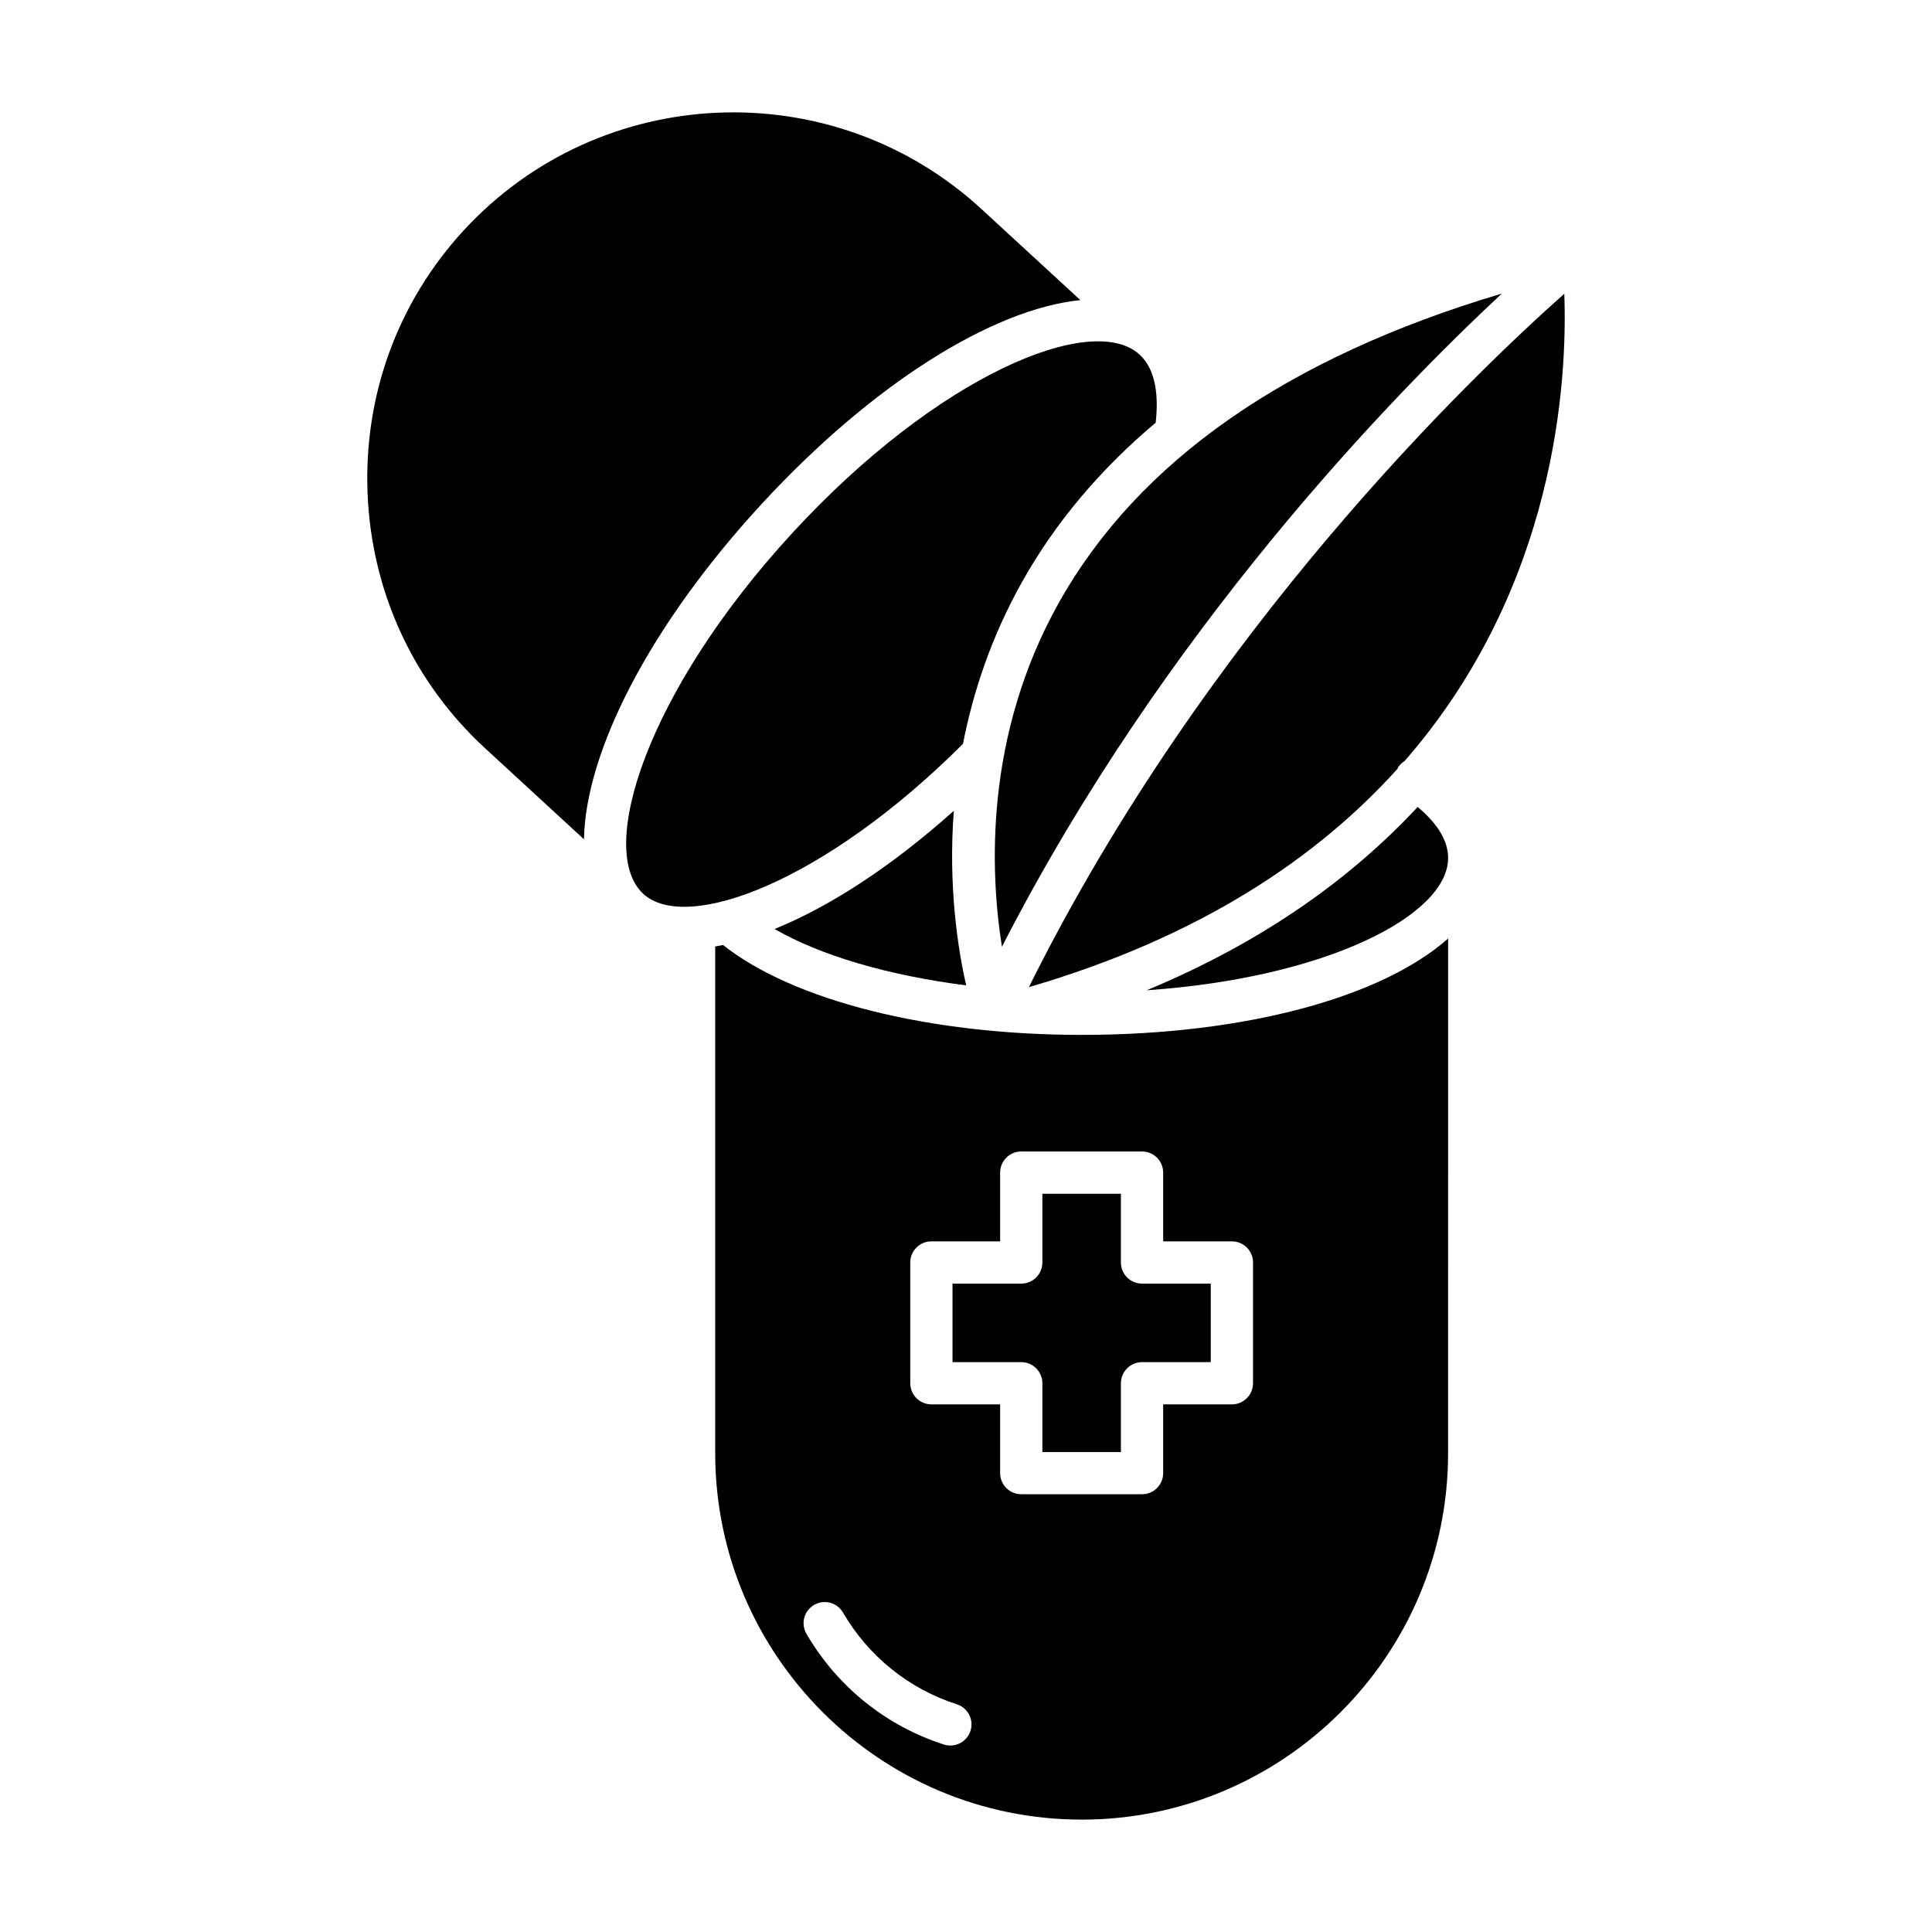 <?xml version="1.0" encoding="UTF-8"?>
<!-- Uploaded to: ICON Repo, www.svgrepo.com, Generator: ICON Repo Mixer Tools -->
<svg fill="#000000" width="800px" height="800px" version="1.1" viewBox="144 144 512 512" xmlns="http://www.w3.org/2000/svg">
 <g>
  <path d="m424.66 303.63c-19.898 35.457-18.266 71.629-15.137 91.27 42.816-83.574 102.94-145.57 132.47-173.1-56.891 16.902-96.305 44.371-117.33 81.832z"/>
  <path d="m272.55 342.29 26.207 24.129c0.422-23.191 17.359-56.562 46.984-88.742 29.629-32.184 61.488-51.812 84.566-54.145l-26.215-24.133c-39.395-36.266-100.94-33.719-137.22 5.672-17.488 19-26.531 43.781-25.457 69.777 1.074 26 12.129 49.949 31.133 67.441z"/>
  <path d="m353.98 285.25c-38.758 42.105-51.938 84.184-39.52 95.613 11.383 10.5 48.004-3.035 84.738-39.734 2.676-13.711 7.481-28.34 15.699-42.98 8.836-15.742 20.691-29.77 35.367-42.129 0.715-6.242 0.367-13.785-4.25-18.043-0.004-0.004-0.008-0.004-0.008-0.004l-0.02-0.016c-12.457-11.402-53.258 5.207-92.008 47.293z"/>
  <path d="m349.27 390.19c12.246 7.074 30.164 12.312 50.766 14.945-2.121-9.398-4.797-26.039-3.266-46.266-16.465 14.734-32.883 25.402-47.5 31.32z"/>
  <path d="m519.7 357.85c-17.344 18.641-40.668 35.641-71.824 48.586 47.824-3.305 79.891-19.93 79.891-35.051 0.004-5.332-3.84-10-8.066-13.535z"/>
  <path d="m558.55 221.85c-23.945 21.242-94.73 88.832-141.88 183.75 45.492-13.289 76.516-34.387 97.684-57.859 0.082-0.148 0.094-0.312 0.191-0.457 0.453-0.664 1.031-1.188 1.676-1.586 40.309-46.199 43.176-100.97 42.332-123.85z"/>
  <path d="m420.24 510.58v18.219h20.812v-18.219c0-3.09 2.504-5.598 5.598-5.598h18.215v-20.809h-18.215c-3.094 0-5.598-2.508-5.598-5.598v-18.219h-20.812v18.219c0 3.09-2.504 5.598-5.598 5.598h-18.215v20.809h18.215c3.094 0 5.598 2.504 5.598 5.598z"/>
  <path d="m430.65 626.22c53.547 0 97.109-43.562 97.109-97.113l0.004-136.39c-17.348 15.398-53.371 25.539-97.113 25.539-40.504 0-76.453-9.09-95.055-23.832-0.691 0.141-1.383 0.293-2.059 0.406v134.27c0 53.551 43.562 97.113 97.113 97.113zm-45.418-147.65c0-3.09 2.504-5.598 5.598-5.598h18.215v-18.219c0-3.09 2.504-5.598 5.598-5.598h32.008c3.094 0 5.598 2.508 5.598 5.598v18.219h18.215c3.094 0 5.598 2.508 5.598 5.598v32.004c0 3.09-2.504 5.598-5.598 5.598h-18.215v18.219c0 3.09-2.504 5.598-5.598 5.598h-32.008c-3.094 0-5.598-2.508-5.598-5.598v-18.219h-18.215c-3.094 0-5.598-2.508-5.598-5.598zm-25.488 90.75c2.668-1.562 6.094-0.652 7.652 2.019 6.758 11.602 17.473 20.234 30.176 24.309 2.941 0.941 4.566 4.098 3.617 7.043-0.758 2.375-2.965 3.891-5.332 3.891-0.562 0-1.141-0.086-1.711-0.27-15.34-4.922-28.281-15.34-36.43-29.336-1.551-2.672-0.648-6.098 2.027-7.656z"/>
 </g>
</svg>
